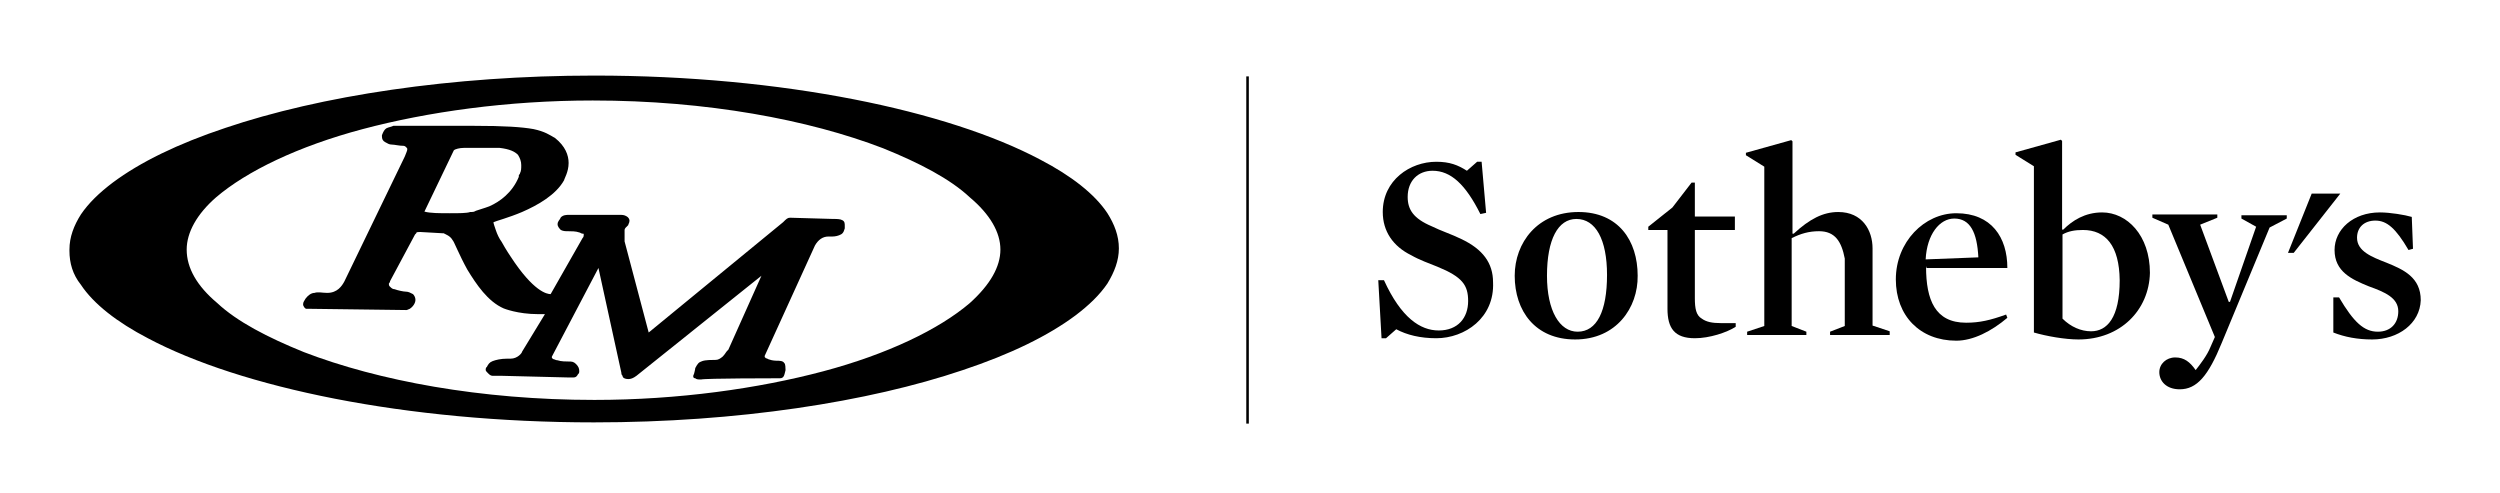 <?xml version="1.0" encoding="utf-8"?>
<!-- Generator: Adobe Illustrator 22.1.0, SVG Export Plug-In . SVG Version: 6.00 Build 0)  -->
<svg version="1.1" id="Layer_1" xmlns="http://www.w3.org/2000/svg" xmlns:xlink="http://www.w3.org/1999/xlink" x="0px" y="0px"
	 viewBox="0 0 612 120.6" style="enable-background:new 0 0 612 120.6;" xml:space="preserve">
<style type="text/css">
	.st0{fill:none;stroke:#000000;stroke-width:0.625;stroke-miterlimit:10;}
</style>
<line class="st0" x1="305.4" y1="103.7" x2="305.4" y2="18.7"/>
<g>
	<polygon points="572.9,47.4 561.5,61.9 560.1,61.9 565.9,47.4 	"/>
	<path d="M351.6,82.8c-3.9,0-7.2-0.8-9.8-2.2l-2.5,2.2h-1.1l-0.8-14.2h1.4c4.2,9.2,8.9,12.3,13.4,12.3c4.7,0,7.2-3.1,7.2-7.2
		c0-3.9-1.4-5.9-7.5-8.4c-2-0.8-4.5-1.7-6.4-2.8c-4.5-2.2-7-5.9-7-10.6c0-7.8,6.7-12.3,13.1-12.3c3.3,0,5.3,0.8,7.5,2.2l2.5-2.2h1.1
		l1.1,12.5l-1.4,0.3c-3.6-7.2-7.2-10.6-11.7-10.6c-3.6,0-6.1,2.5-6.1,6.4c0,3.1,1.4,5.3,5.9,7.2c2.2,1.1,5,2,7.2,3.1
		c5.3,2.5,7.8,5.9,7.8,10.6C365.9,77.8,358.6,82.8,351.6,82.8"/>
	<path d="M385.9,53.6c-4.5,0-7.2,5-7.2,13.9c0,8.6,3.1,13.7,7.5,13.7c4.7,0,7.2-5,7.2-13.9C393.4,58.6,390.6,53.6,385.9,53.6
		 M385.6,83.1c-9.8,0-14.8-7-14.8-15.6c0-8.1,5.6-15.6,15.6-15.6c9.8,0,14.5,7,14.5,15.6C401,75.3,395.7,83.1,385.6,83.1"/>
	<path d="M414.9,82.8c-5,0-6.7-2.5-6.7-7.2V56.3h-4.7v-0.8l5.9-4.7l4.7-6.1h0.8V53h9.8v3.3h-9.8v16.7c0,2.5,0.3,4.2,1.7,5
		c1.1,0.8,2.5,1.1,4.7,1.1c1.1,0,2.2,0,3.6,0V80C422.7,81.4,418.5,82.8,414.9,82.8"/>
	<path d="M445.3,56.6c-2.5,0-4.5,0.6-6.7,1.7v21.5l3.6,1.4V82h-14.5v-0.8l4.2-1.4v-39l-4.5-2.8v-0.6l11.1-3.1l0.3,0.3v22.6h0.3
		c3.9-3.6,7.2-5.3,10.9-5.3c5.9,0,8.4,4.5,8.4,8.9v18.9l4.2,1.4V82H448v-0.8l3.6-1.4V63.3C450.8,59.1,449.2,56.6,445.3,56.6"/>
	<path d="M484.3,63c-0.3-6.1-2-9.5-5.9-9.5c-3.6,0-6.7,3.9-7,10L484.3,63z M471.5,65.3c0,8.1,2.2,13.7,9.8,13.7c3.3,0,5.9-0.6,9.8-2
		l0.3,0.8c-3.9,3.3-8.4,5.6-12.5,5.6c-8.9,0-14.8-6.1-14.8-15c0-9.2,7-16.2,14.8-16.2c8.6,0,12.5,5.9,12.5,13.4h-19.8V65.3z"/>
	<path d="M509.9,56.3c-2,0-3.6,0.3-5,1.1v20.6c2,2,4.5,3.1,7,3.1c3.9,0,7-3.3,7-12.5C518.8,60.2,515.5,56.3,509.9,56.3 M508.8,83.1
		c-3.3,0-7.8-0.8-10.9-1.7V40.7l-4.5-2.8v-0.6l11.1-3.1l0.3,0.3v21.7h0.3c2.2-2.2,5.3-4.2,9.5-4.2c6.1,0,11.7,5.6,11.7,14.8
		C526.1,75.9,519.1,83.1,508.8,83.1"/>
	<path d="M543.9,83.9c-3.3,8.1-6.1,11.4-10.3,11.4c-3.3,0-5-2-5-4.2c0-2,1.7-3.6,3.9-3.6c2.2,0,3.6,1.1,5,3.1
		c1.1-1.4,2.8-3.6,3.6-5.6l1.1-2.5L530.8,55l-3.9-1.7v-0.8h15.9v0.8l-4.2,1.7l7,18.9h0.3l6.4-18.4l-3.6-2v-0.8h11.1v0.8l-4.2,2.2
		L543.9,83.9z"/>
	<path d="M580.7,83.1c-3.6,0-6.7-0.6-9.5-1.7v-8.6h1.4c3.6,6.1,6.1,8.4,9.5,8.4c3.1,0,5-2,5-5c0-3.3-3.3-4.7-7.2-6.1
		c-4.2-1.7-8.4-3.6-8.4-8.9c0-5,4.5-9.2,11.1-9.2c2.5,0,6.1,0.6,7.8,1.1l0.3,7.8l-1.1,0.3c-3.1-5.3-5.3-7.2-8.1-7.2
		s-4.5,1.7-4.5,4.2c0,3.3,3.6,4.7,7.2,6.1c4.2,1.7,8.4,3.6,8.4,9.2C592.4,79.2,587.1,83.1,580.7,83.1"/>
</g>
<g>
	<path d="M19.8,69.7c3.1,4.7,8.9,9.2,16.4,13.1c22.6,12,63,20.6,109.2,20.6c35.1,0,67.2-5,90.3-12.8c11.7-3.9,20.9-8.4,27.6-13.4
		c3.3-2.5,5.9-5,7.8-7.8c1.7-2.8,2.8-5.6,2.8-8.6l0,0c0-3.1-1.1-5.9-2.8-8.6c-3.1-4.7-8.9-9.2-16.4-13.1
		c-22.6-12-63-20.6-109.2-20.6c-35.1,0-67.2,5-90.3,12.8c-11.7,3.9-20.9,8.4-27.6,13.4c-3.3,2.5-5.9,5-7.8,7.8
		C18.1,55.2,17,58,17,61.1v0.3l0,0C17,64.4,17.8,67.2,19.8,69.7 M52.9,48.3c7.5-6.4,20.1-12.5,35.9-16.7s35.4-7,56.3-7l0,0l0,0
		c27.9,0,52.9,4.7,71.1,11.7c8.9,3.6,16.4,7.5,21.2,12c5,4.2,7.5,8.6,7.5,12.8l0,0l0,0c0,4.2-2.5,8.6-7.5,13.1
		c-7.5,6.4-20.1,12.5-35.9,16.7s-35.4,7-56,7l0,0l0,0l0,0c-27.9,0-52.9-4.7-71.1-11.7c-8.9-3.6-16.4-7.5-21.2-12
		c-5-4.2-7.5-8.6-7.5-13.1l0,0l0,0C45.7,56.9,48.2,52.4,52.9,48.3"/>
	<path d="M204,53.6L204,53.6c0.8,0,1.7,0,2.2,0.3c0.6,0.3,0.6,0.8,0.6,1.4c0,0.3,0,0.3,0,0.6c-0.3,1.1-0.6,1.4-1.4,1.7
		c-0.8,0.3-1.4,0.3-2,0.3c-0.3,0-0.6,0-0.6,0c-1.4,0-2.5,0.8-3.3,2.2l-12.3,27v0.3c0,0,0,0,0.3,0.3c0.3,0,0.6,0.3,0.8,0.3
		c0.8,0.3,1.7,0.3,1.7,0.3l0,0c0.8,0,1.7,0,2,0.6c0,0,0.3,0,0.3,1.7c-0.3,1.1-0.3,2-1.4,2h-0.6l0,0c0,0-17.6,0-18.7,0.3l0,0l0,0l0,0
		c-0.6,0-1.1,0-1.4-0.3c-0.6,0-0.6-0.6-0.3-1.1c0,0,0.3-1.1,0.3-1.4c0.6-1.1,0.8-1.4,1.7-1.7c0.8-0.3,2.5-0.3,3.3-0.3
		c0.6,0,1.1-0.3,1.7-0.8c0.6-0.6,0.8-1.1,1.1-1.4c0.3-0.3,0.3-0.3,0.3-0.3l8.1-18.1L155.8,92c-0.8,0.6-1.4,0.8-2,0.8l0,0
		c-0.8,0-1.4-0.3-1.4-0.8c-0.3-0.3-0.3-0.6-0.3-0.8l0,0l-5.6-25.6l-11.4,21.7v0.3c0,0,0,0,0.3,0.3c0.3,0,0.6,0.3,1.1,0.3
		c0.8,0.3,2.2,0.3,2.8,0.3c0.6,0,1.1,0,1.7,0.6c0.6,0.6,0.8,1.1,0.8,1.7c0,0.3,0,0.6-0.3,0.8c-0.3,0.6-0.6,0.8-1.1,0.8
		c-0.6,0-0.8,0-1.4,0L122.9,92c-0.8,0-1.4,0-2,0c-0.6,0-0.8,0-1.4-0.6c-0.3-0.3-0.6-0.6-0.6-0.8c0-0.3,0-0.6,0.3-0.8
		c0.3-0.6,0.6-1.1,1.4-1.4s2-0.6,3.6-0.6c0.3,0,0.6,0,0.8,0c1.7,0,2.8-1.4,2.8-1.7l0,0l5.6-9.2c-0.6,0-1.1,0-1.7,0
		c-5,0-8.4-1.4-8.4-1.4c-3.9-1.7-6.7-5.9-8.9-9.5c-2-3.6-3.3-7-3.6-7.2c-0.6-1.1-1.7-1.4-2.2-1.7c-0.3,0-0.3,0-0.3,0l-5.3-0.3
		c-0.8,0-1.1,0-1.1,0.3c0,0,0,0-0.3,0.3l-6.1,11.4c0,0.3-0.3,0.6-0.3,0.6c0,0.3,0,0.6,0.3,0.8c0.3,0.3,0.6,0.6,1.1,0.6
		c0.8,0.3,2.2,0.6,2.8,0.6c0.6,0,1.1,0.3,1.7,0.6c0.3,0.3,0.6,0.8,0.6,1.4c0,0.8-0.6,1.7-1.4,2.2c-0.6,0.3-0.8,0.3-0.8,0.3
		l-23.4-0.3c-0.3,0-0.6,0-1.1,0c-0.3,0-0.8-0.6-0.8-1.1c0-0.6,0.3-0.8,0.6-1.4c0.6-0.8,1.4-1.4,2.2-1.4c0.8-0.3,2,0,3.1,0
		c2.5,0,3.6-1.7,4.2-2.8l14.8-30.6c0.3-0.8,0.6-1.4,0.6-1.7c0-0.3,0-0.3-0.3-0.6c0,0-0.3-0.3-0.6-0.3c-1.1,0-2.2-0.3-2.8-0.3
		c-0.8,0-1.1-0.3-1.7-0.6c-0.6-0.3-0.8-0.8-0.8-1.4c0-0.3,0-0.3,0-0.3c0.3-0.8,0.6-1.4,1.1-1.7c0.6-0.3,1.1-0.3,1.7-0.6l0,0h19.5
		c7.8,0,12,0.3,14.8,0.8c2.8,0.6,3.9,1.4,5.3,2.2c2.5,2,3.3,4.2,3.3,6.1c0,2.2-1.1,3.9-1.1,4.2c-2,3.6-6.4,6.1-10.3,7.8
		c-3.3,1.4-6.4,2.2-7,2.5c0,0.3,0.3,1.1,0.6,2s0.8,2,1.4,2.8c1.1,2,2.2,3.6,2.2,3.6c5.6,8.6,8.9,9.2,9.8,9.2l0,0l7.8-13.7
		c0.3-0.3,0.3-0.6,0.3-0.8c0-0.3,0-0.3-0.3-0.3c-0.3,0-0.6-0.3-0.8-0.3c-0.8-0.3-2-0.3-2.8-0.3c-0.6,0-1.1,0-1.7-0.3
		c-0.3-0.3-0.8-0.8-0.8-1.4c0-0.8,0.6-1.1,0.8-1.7c0.6-0.6,1.4-0.6,2-0.6h12.3c0.8,0,1.1,0,1.7,0.3c0.6,0.3,0.8,0.8,0.8,1.1
		c0,0.6-0.3,0.8-0.3,1.1c-0.3,0.3-0.6,0.6-0.6,0.6s-0.3,0.3-0.3,0.6c0,0.3,0,0.8,0,1.1c0,0.3,0,0.8,0,1.1c0,0.3,0,0.3,0,0.6
		l5.9,22.3l32.9-27c0.8-0.8,1.1-1.1,1.7-1.1l0,0L204,53.6 M110.1,52.2c2.2,0,4.2,0,5-0.3l0,0l0,0c0,0,0,0,0.3,0s0.6,0,1.1-0.3
		c0.8-0.3,2-0.6,3.3-1.1c2.5-1.1,5.6-3.3,7.2-7.2l0,0l0,0c0,0,0,0,0-0.3c0-0.3,0.3-0.3,0.3-0.6c0.3-0.6,0.3-1.1,0.3-2
		s-0.3-1.7-0.8-2.5c-0.8-0.8-2-1.4-4.5-1.7c-0.3,0-2.2,0-4.5,0c-1.4,0-2.8,0-4.2,0c-1.1,0-2.2,0.3-2.5,0.6l-7.2,15
		C105.3,52.2,107.6,52.2,110.1,52.2"/>
</g>
</svg>
